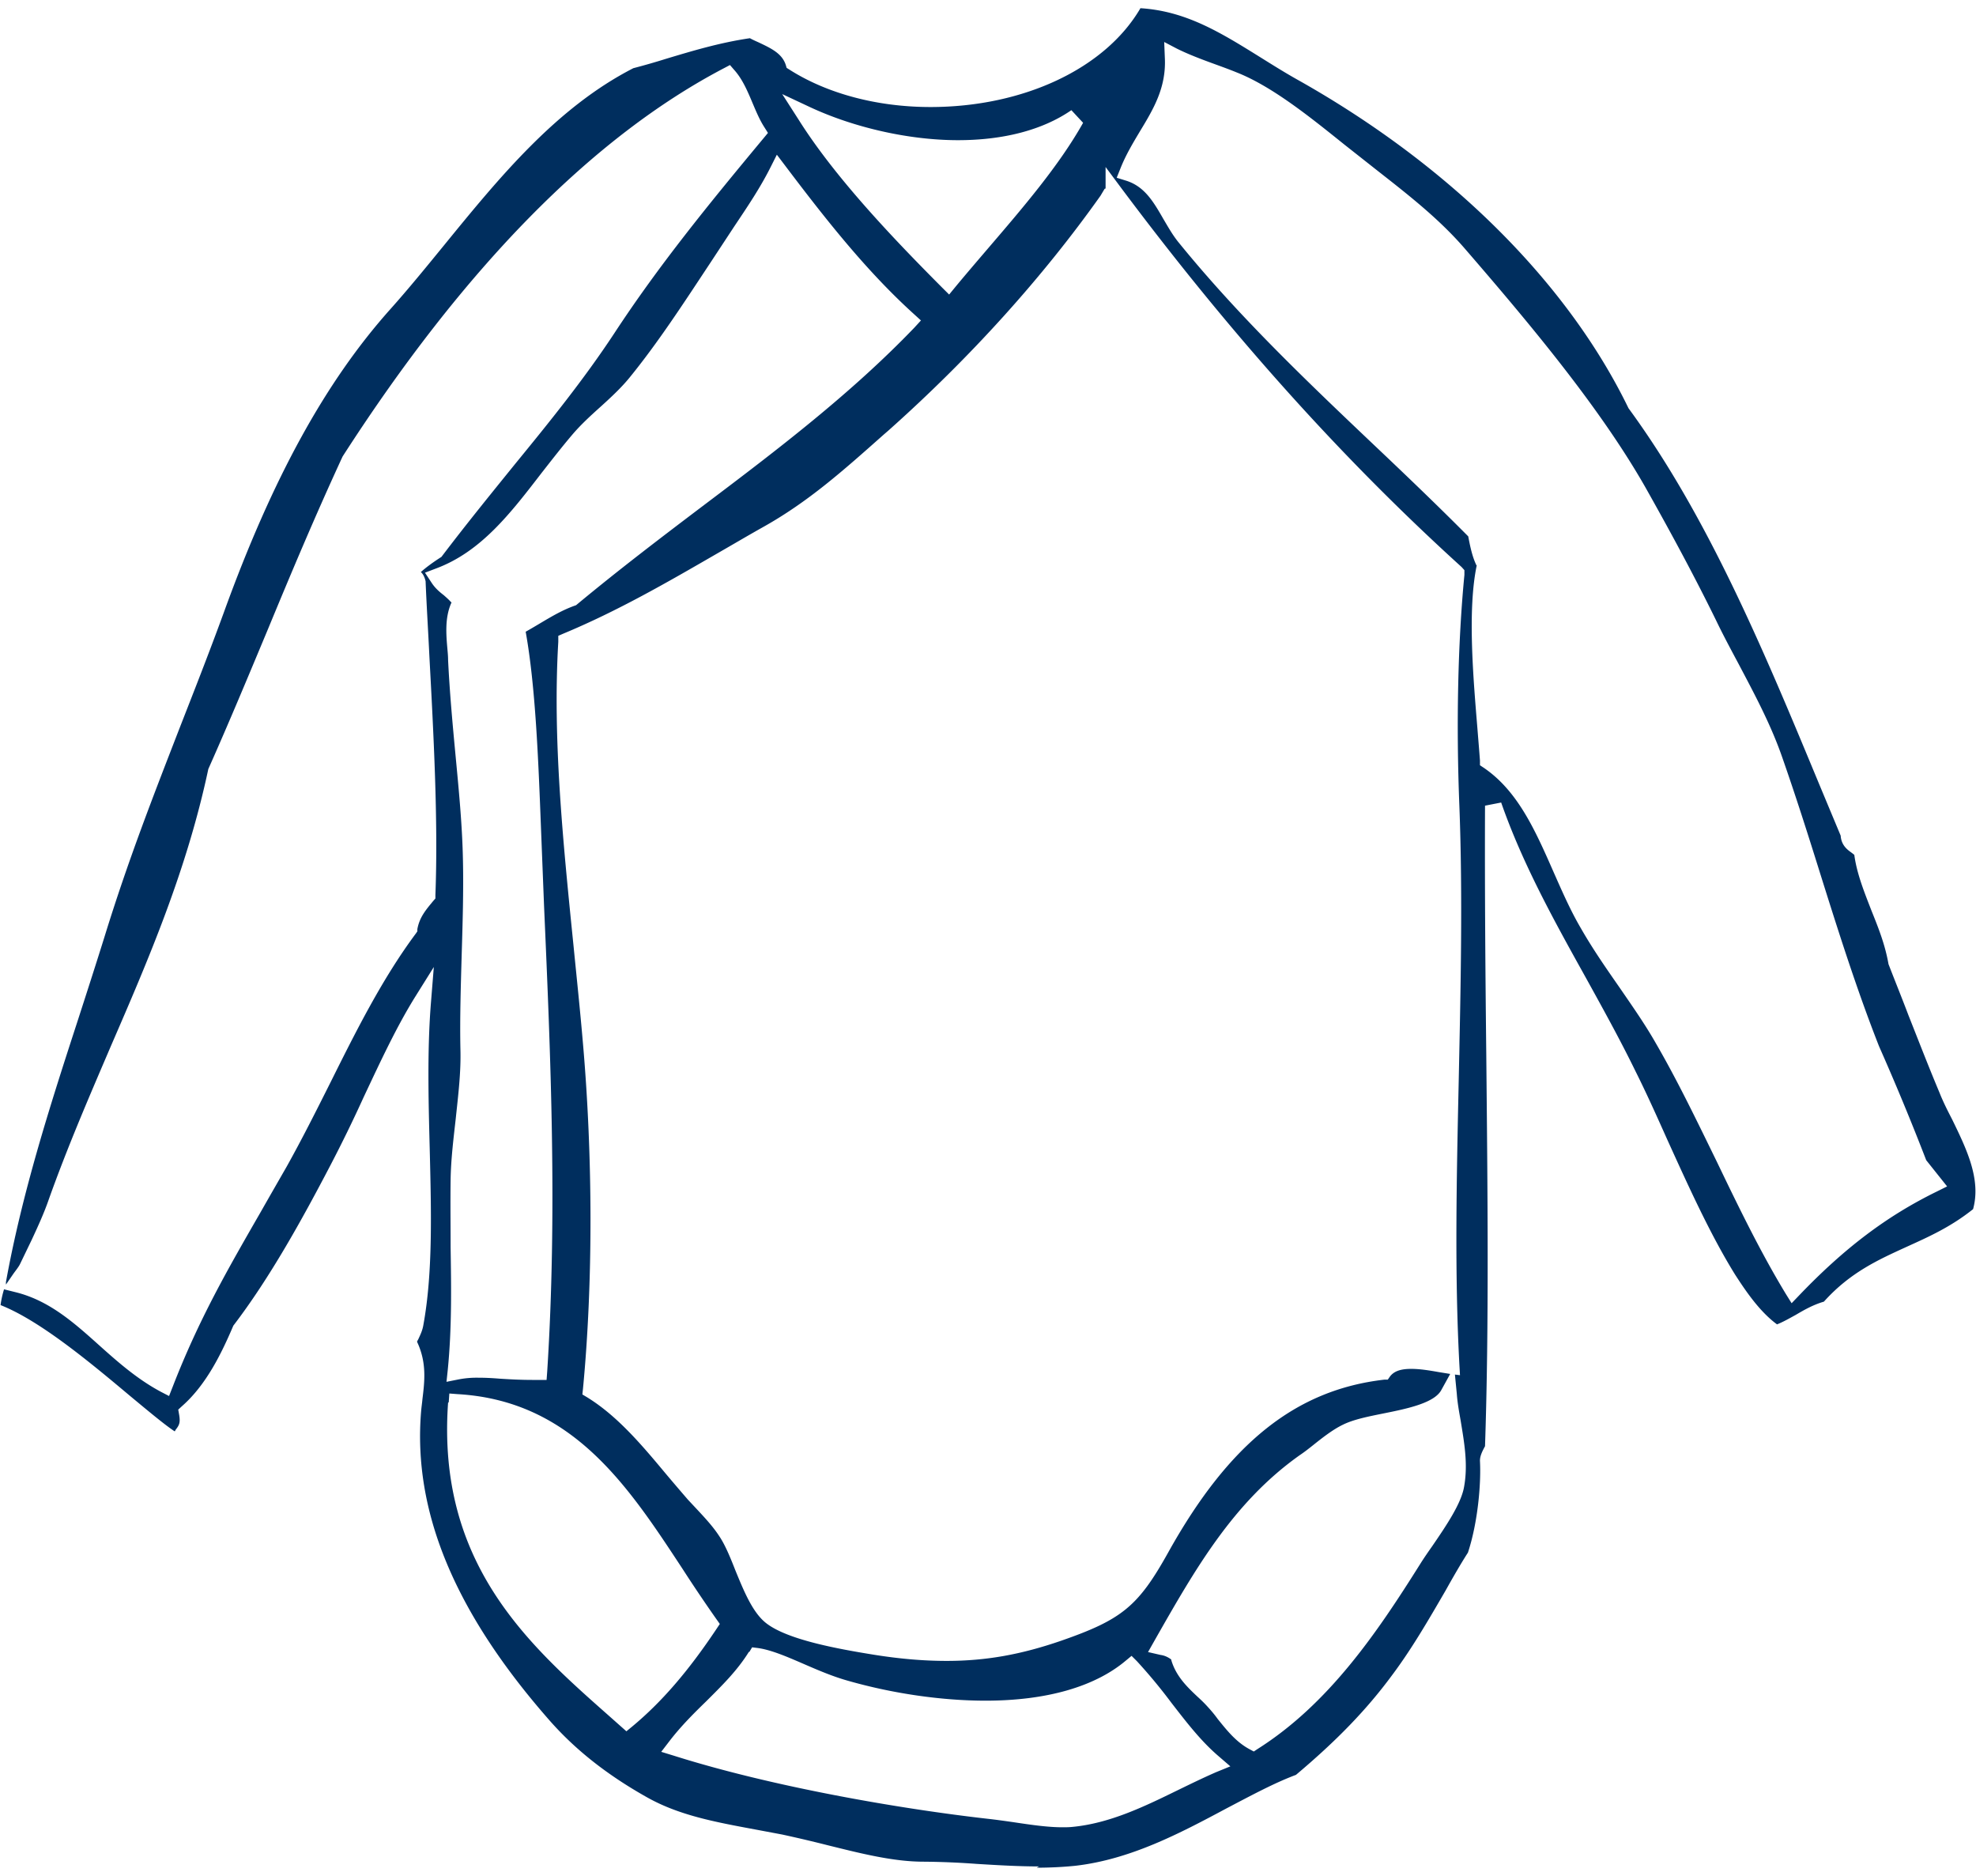 <svg xmlns="http://www.w3.org/2000/svg" width="118" height="112" fill="none" viewBox="0 0 118 112"><path fill="#002E5E" d="M62.05 111.434c-1.23 0-2.497-.076-3.726-.151a47.985 47.985 0 0 0-3.177-.132c-1.835 0-3.802-.509-5.712-.98a79.9 79.9 0 0 0-2.724-.641l-1.607-.302c-2.44-.452-4.559-.848-6.469-1.922-2.383-1.338-4.293-2.846-5.844-4.618-5.655-6.446-8.152-12.478-7.641-18.453.019-.226.057-.471.076-.697.132-1.075.265-2.187-.322-3.43.02-.057.057-.114.076-.152.113-.245.246-.509.302-.848.568-3.11.473-6.729.379-10.536-.076-2.903-.152-5.919.075-8.727l.17-2.111-1.096 1.753c-1.116 1.79-2.062 3.826-3.083 5.994a83.937 83.937 0 0 1-2.024 4.146c-1.626 3.11-3.575 6.654-5.768 9.519-.7 1.64-1.608 3.525-3.065 4.806l-.226.208.056.32c.076.452 0 .603-.17.83-.038.037-.057.094-.095.15-.586-.377-1.683-1.3-2.685-2.13-2.402-2.016-5.372-4.486-7.717-5.41a5.83 5.83 0 0 1 .208-.942l.681.17c1.986.49 3.442 1.772 4.974 3.148 1.135 1.017 2.308 2.054 3.726 2.808l.473.245.208-.528c1.57-4.052 3.291-7.03 5.277-10.48.492-.867 1.002-1.752 1.532-2.676.927-1.659 1.778-3.355 2.629-5.052 1.513-3.034 3.083-6.182 5.106-8.896l.076-.113v-.132c.133-.716.51-1.15.946-1.678l.132-.15v-.208c.17-4.448-.113-9.67-.36-14.268-.075-1.565-.17-3.073-.226-4.467-.057-.245-.151-.434-.284-.547.34-.302.757-.603 1.23-.905 1.531-2.017 3.007-3.826 4.425-5.579 2.005-2.45 4.067-4.995 5.882-7.747 2.667-4.071 5.618-7.69 8.927-11.667l.265-.32-.227-.359c-.265-.414-.473-.904-.68-1.394-.303-.717-.606-1.452-1.117-2.017l-.245-.283-.322.17c-7.868 4.109-15.547 11.912-22.81 23.202-1.664 3.6-3.101 7.031-4.482 10.367-1.135 2.714-2.27 5.447-3.537 8.294-1.286 6.05-3.574 11.365-5.806 16.511-1.267 2.96-2.591 6.013-3.726 9.198-.265.773-.643 1.602-1.021 2.413l-.7 1.451c-.076.151-.227.34-.378.547l-.454.66v-.151c.964-5.334 2.629-10.518 4.255-15.513.549-1.696 1.097-3.392 1.627-5.089 1.418-4.599 2.912-8.406 4.482-12.459.87-2.224 1.76-4.486 2.648-6.917 2.913-8.049 6.09-13.798 9.949-18.114 1.078-1.206 2.137-2.507 3.215-3.826 3.29-4.034 6.695-8.2 11.291-10.556a41.7 41.7 0 0 0 1.967-.565c1.57-.471 3.196-.961 4.993-1.225.17.094.34.17.51.245.757.358 1.4.66 1.627 1.338l.057.189.151.094c2.27 1.451 5.277 2.243 8.436 2.243 5.56 0 10.44-2.3 12.54-5.9 2.723.17 4.784 1.452 7.148 2.922.757.471 1.532.961 2.383 1.432 9.003 5.09 15.982 12.045 19.614 19.528 4.785 6.521 8.151 14.645 11.404 22.486l1.267 3.035c.038.584.417.848.625.999.075.056.151.113.189.15.151 1.131.605 2.243 1.021 3.318.416 1.037.813 2.017 1.021 3.204.416 1.075.814 2.055 1.192 3.054.605 1.526 1.21 3.09 1.853 4.618.208.527.473 1.055.757 1.602.851 1.753 1.74 3.562 1.248 5.353-1.343 1.074-2.667 1.658-3.953 2.243-1.645.754-3.366 1.508-4.955 3.28-.643.188-1.173.49-1.683.791-.379.207-.738.415-1.116.566-1.059-.773-1.91-2.055-2.497-2.96-1.475-2.375-2.78-5.259-4.047-8.048-.624-1.395-1.248-2.79-1.91-4.11-.946-1.94-2.005-3.844-3.026-5.692-1.835-3.298-3.726-6.71-4.994-10.347l-.964.188c-.02 4.807.019 9.84.075 14.872.076 7.935.17 16.134-.075 23.372-.208.377-.303.622-.303.867.076 1.395-.132 3.713-.718 5.485-.436.679-.89 1.47-1.343 2.28-1.04 1.791-2.024 3.488-3.197 5.052-1.532 2.074-3.31 3.902-5.73 5.938-1.268.471-2.667 1.225-4.142 1.998-2.818 1.507-5.75 3.053-9.041 3.43-.738.075-1.513.113-2.307.113M44.725 98.617c-.7 1.13-1.607 2.016-2.553 2.959-.756.735-1.513 1.489-2.194 2.375l-.492.641.738.226c5.958 1.885 13.599 3.185 18.743 3.77.51.056 1.04.131 1.57.207 1.002.151 2.023.301 2.894.301.189 0 .378 0 .567-.018 2.27-.208 4.35-1.226 6.355-2.206.775-.377 1.55-.754 2.288-1.074l.832-.339-.7-.604c-1.058-.904-1.91-2.016-2.817-3.185a32.015 32.015 0 0 0-2.062-2.488l-.321-.32-.34.282c-1.854 1.565-4.748 2.394-8.38 2.394-2.59 0-5.503-.415-8.208-1.187-.946-.264-1.853-.66-2.723-1.037-1.04-.452-1.948-.83-2.705-.924l-.303-.037-.17.282zm25.212.47c.283 1 .983 1.659 1.607 2.244.208.188.398.377.568.565.208.226.416.471.605.735.549.679 1.097 1.376 1.91 1.81l.246.132.227-.151c4.256-2.695 7.13-6.936 9.722-11.064.189-.302.434-.66.7-1.037.813-1.187 1.74-2.544 1.91-3.562.245-1.357 0-2.677-.209-3.959-.094-.527-.189-1.055-.227-1.583l-.113-1.15.303.038-.038-.66c-.284-5.353-.17-10.95-.038-16.907.114-5.428.246-11.045.038-16.455-.19-4.768-.095-9.67.302-13.76v-.282l-.17-.189C80.17 27.406 73.492 19.98 66.892 11.14l-.87-1.169v1.282l-.057.019-.246.414c-3.423 4.826-7.717 9.613-12.672 14.024l-.283.245c-2.421 2.149-4.502 4.015-7.244 5.541-.908.51-1.797 1.037-2.686 1.546-3.064 1.772-5.977 3.45-9.192 4.788l-.303.131v.359c-.34 5.767.265 11.78.908 18.132.19 1.923.398 3.883.568 5.88.586 6.749.605 14.232 0 20.565l-.038.358.284.17c1.778 1.093 3.234 2.808 4.633 4.486.473.565.927 1.093 1.381 1.62l.53.566c.51.547.983 1.056 1.361 1.64.34.509.643 1.244.946 2.017.51 1.244 1.04 2.544 1.854 3.166 1.248.962 4.123 1.508 6.487 1.885 1.55.245 2.95.358 4.274.358 2.345 0 4.445-.377 6.847-1.206 3.631-1.263 4.596-2.055 6.392-5.278 3.632-6.521 7.622-9.707 12.918-10.31h.19l.132-.189c.246-.32.643-.452 1.267-.452.53 0 1.097.094 1.627.189l.7.113-.53.961c-.416.773-2.024 1.112-3.442 1.395-.927.188-1.797.358-2.44.678-.587.283-1.192.754-1.76 1.207-.283.226-.548.433-.831.622-3.953 2.808-6.223 6.785-8.625 11.007l-.416.735.738.17c.264.038.454.132.662.283M26.758 83.745c-.681 9.594 4.785 14.438 9.608 18.698l1.04.923.321-.263c1.778-1.471 3.367-3.318 5.031-5.806l.227-.34-.227-.32a90.965 90.965 0 0 1-2.005-2.978c-3.234-4.92-6.562-10.027-13.428-10.423l-.492-.038-.037.528zm.208-47.781c-.416.904-.322 1.94-.246 2.808.019.207.038.415.038.622.094 1.941.265 3.788.435 5.598.208 2.205.416 4.297.454 6.427.037 1.829-.02 3.714-.076 5.56-.057 1.999-.114 3.884-.076 5.674.038 1.376-.132 2.733-.283 4.166-.133 1.187-.284 2.394-.303 3.619-.019 1.357 0 2.695 0 4.033.038 2.375.076 4.844-.17 7.314l-.076.716.662-.132a5.695 5.695 0 0 1 1.248-.113c.398 0 .795.019 1.249.056.586.038 1.229.076 2.023.076h.795l.038-.51c.605-9.461.208-18.791-.19-27.82L32.3 49.29c-.151-3.901-.321-8.312-.908-11.573.303-.17.587-.339.87-.508.7-.415 1.362-.811 2.138-1.075 2.61-2.168 5.22-4.147 7.735-6.05 4.275-3.223 8.681-6.578 12.464-10.518l.397-.433-.435-.396c-2.894-2.62-5.39-5.824-7.698-8.878l-.472-.622-.36.716c-.643 1.282-1.4 2.394-2.194 3.582L42.4 15.72c-1.608 2.431-3.102 4.731-4.804 6.823-.492.603-1.078 1.15-1.702 1.715-.587.528-1.192 1.075-1.721 1.697-.624.735-1.21 1.489-1.816 2.262-1.872 2.431-3.631 4.73-6.336 5.73l-.643.245.397.603c.208.32.473.547.719.735.17.15.321.283.435.415m61.26-2.206c-.567 2.677-.208 6.767.038 9.764.057.716.113 1.376.151 1.904v.282l.227.151c2.024 1.376 3.064 3.713 4.142 6.164.51 1.15 1.022 2.337 1.665 3.43.7 1.225 1.513 2.394 2.288 3.506.776 1.131 1.532 2.205 2.175 3.336 1.324 2.281 2.497 4.731 3.65 7.087 1.268 2.64 2.591 5.372 4.123 7.898l.341.547.435-.453c2.704-2.827 5.239-4.75 8.246-6.22l.605-.301-1.248-1.565a153.365 153.365 0 0 0-2.818-6.804c-1.343-3.412-2.459-6.955-3.537-10.386-.719-2.3-1.456-4.618-2.269-6.936-.681-1.942-1.665-3.77-2.61-5.56-.454-.849-.908-1.697-1.324-2.564-1.211-2.47-2.592-5.051-4.218-7.935-2.761-4.844-7.036-9.915-10.818-14.288-1.476-1.696-3.216-3.072-5.07-4.523l-2.08-1.64c-2.042-1.64-4.33-3.487-6.45-4.316-.415-.17-.831-.32-1.247-.472-.833-.301-1.627-.603-2.308-.942l-.756-.396.037.924c.095 1.771-.662 3.053-1.475 4.391-.416.698-.85 1.414-1.172 2.225l-.227.565.548.17c1.097.339 1.627 1.225 2.232 2.28.302.51.586 1.018.965 1.47 3.574 4.392 7.678 8.294 11.631 12.045 1.891 1.79 3.783 3.6 5.617 5.447.114.603.246 1.244.511 1.772M47.714 7.182c2.156 3.411 5.56 6.992 8.586 10.027l.379.377.34-.415c.624-.754 1.286-1.526 1.948-2.3 2.1-2.45 4.274-4.975 5.712-7.539l-.7-.754c-1.721 1.188-4.066 1.791-6.77 1.791-2.933 0-6.242-.754-8.89-1.998l-1.608-.754z"/></svg>